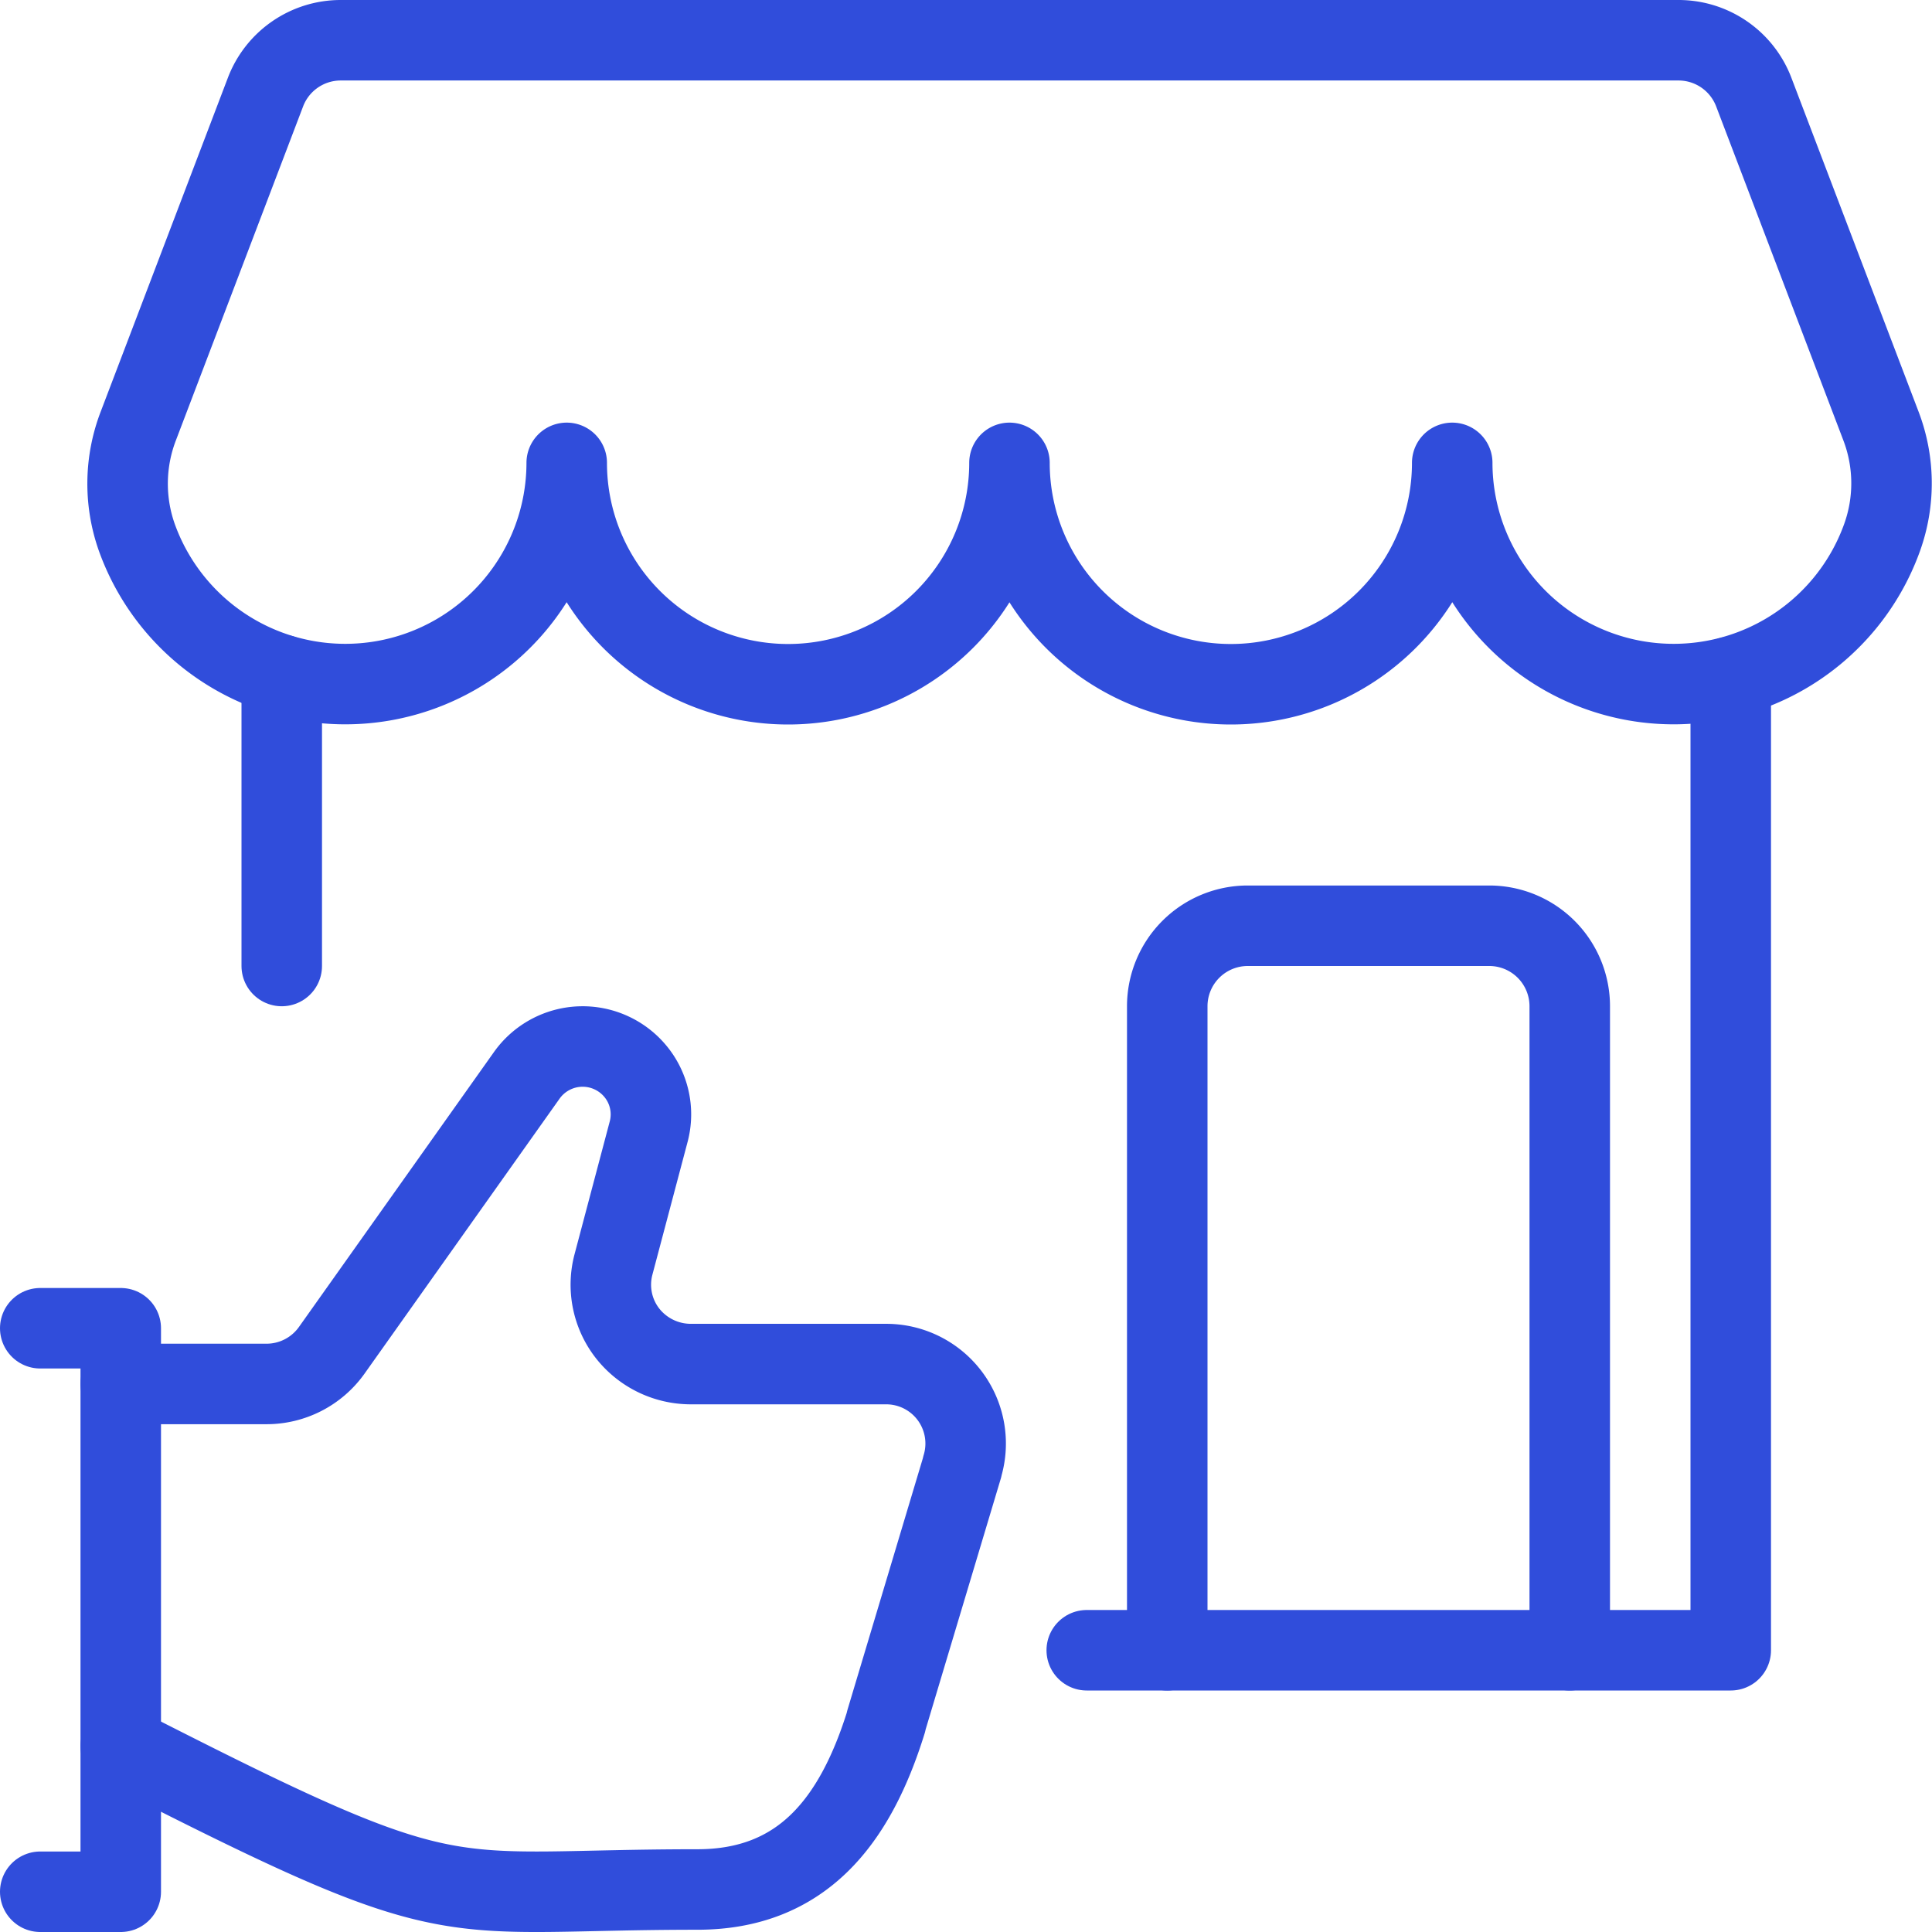<svg viewBox="0 0 24 24" xmlns="http://www.w3.org/2000/svg" id="Shop-Like--Streamline-Ultimate">
  <desc>
    Shop Like Streamline Icon: https://streamlinehq.com
  </desc>
  <path d="M1.5 21.692q0.294 0.151 0.59 0.3c3.637 1.838 3.459 1.48 6.573 1.48 1.3 0 1.961 -0.846 2.345 -2.085l0 -0.008 0.945 -3.154 0 -0.006a0.987 0.987 0 0 0 -0.948 -1.274H8.579a1 1 0 0 1 -0.785 -0.384 0.981 0.981 0 0 1 -0.173 -0.854l0.437 -1.649a0.838 0.838 0 0 0 -0.161 -0.745 0.851 0.851 0 0 0 -1.353 0.045l-2.423 3.416a0.994 0.994 0 0 1 -0.81 0.418H1.5" fill="none" stroke="#304ddb" stroke-linecap="round" stroke-linejoin="round" stroke-width="1"></path>
  <path d="m0.5 16.5 1 0 0 7 -1 0" fill="none" stroke="#304ddb" stroke-linecap="round" stroke-linejoin="round" stroke-width="1"></path>
  <path d="M4.232 0.5a1 1 0 0 0 -0.934 0.644l-1.58 4.148A2 2 0 0 0 1.7 6.677a2.751 2.751 0 0 0 5.34 -0.927 2.75 2.75 0 0 0 5.5 0 2.75 2.75 0 0 0 5.5 0 2.751 2.751 0 0 0 5.34 0.927 1.994 1.994 0 0 0 -0.014 -1.385l-1.58 -4.148A1 1 0 0 0 20.854 0.5Z" fill="none" stroke="#304ddb" stroke-linecap="round" stroke-linejoin="round" stroke-width="1"></path>
  <path d="m13.5 20.5 8 0 0 -12.092" fill="none" stroke="#304ddb" stroke-linecap="round" stroke-linejoin="round" stroke-width="1"></path>
  <path d="M14.5 20.5v-8a1 1 0 0 1 1 -1h3a1 1 0 0 1 1 1v8" fill="none" stroke="#304ddb" stroke-linecap="round" stroke-linejoin="round" stroke-width="1"></path>
  <path d="m3.5 12 0 -3.616" fill="none" stroke="#304ddb" stroke-linecap="round" stroke-linejoin="round" stroke-width="1"></path>
</svg>